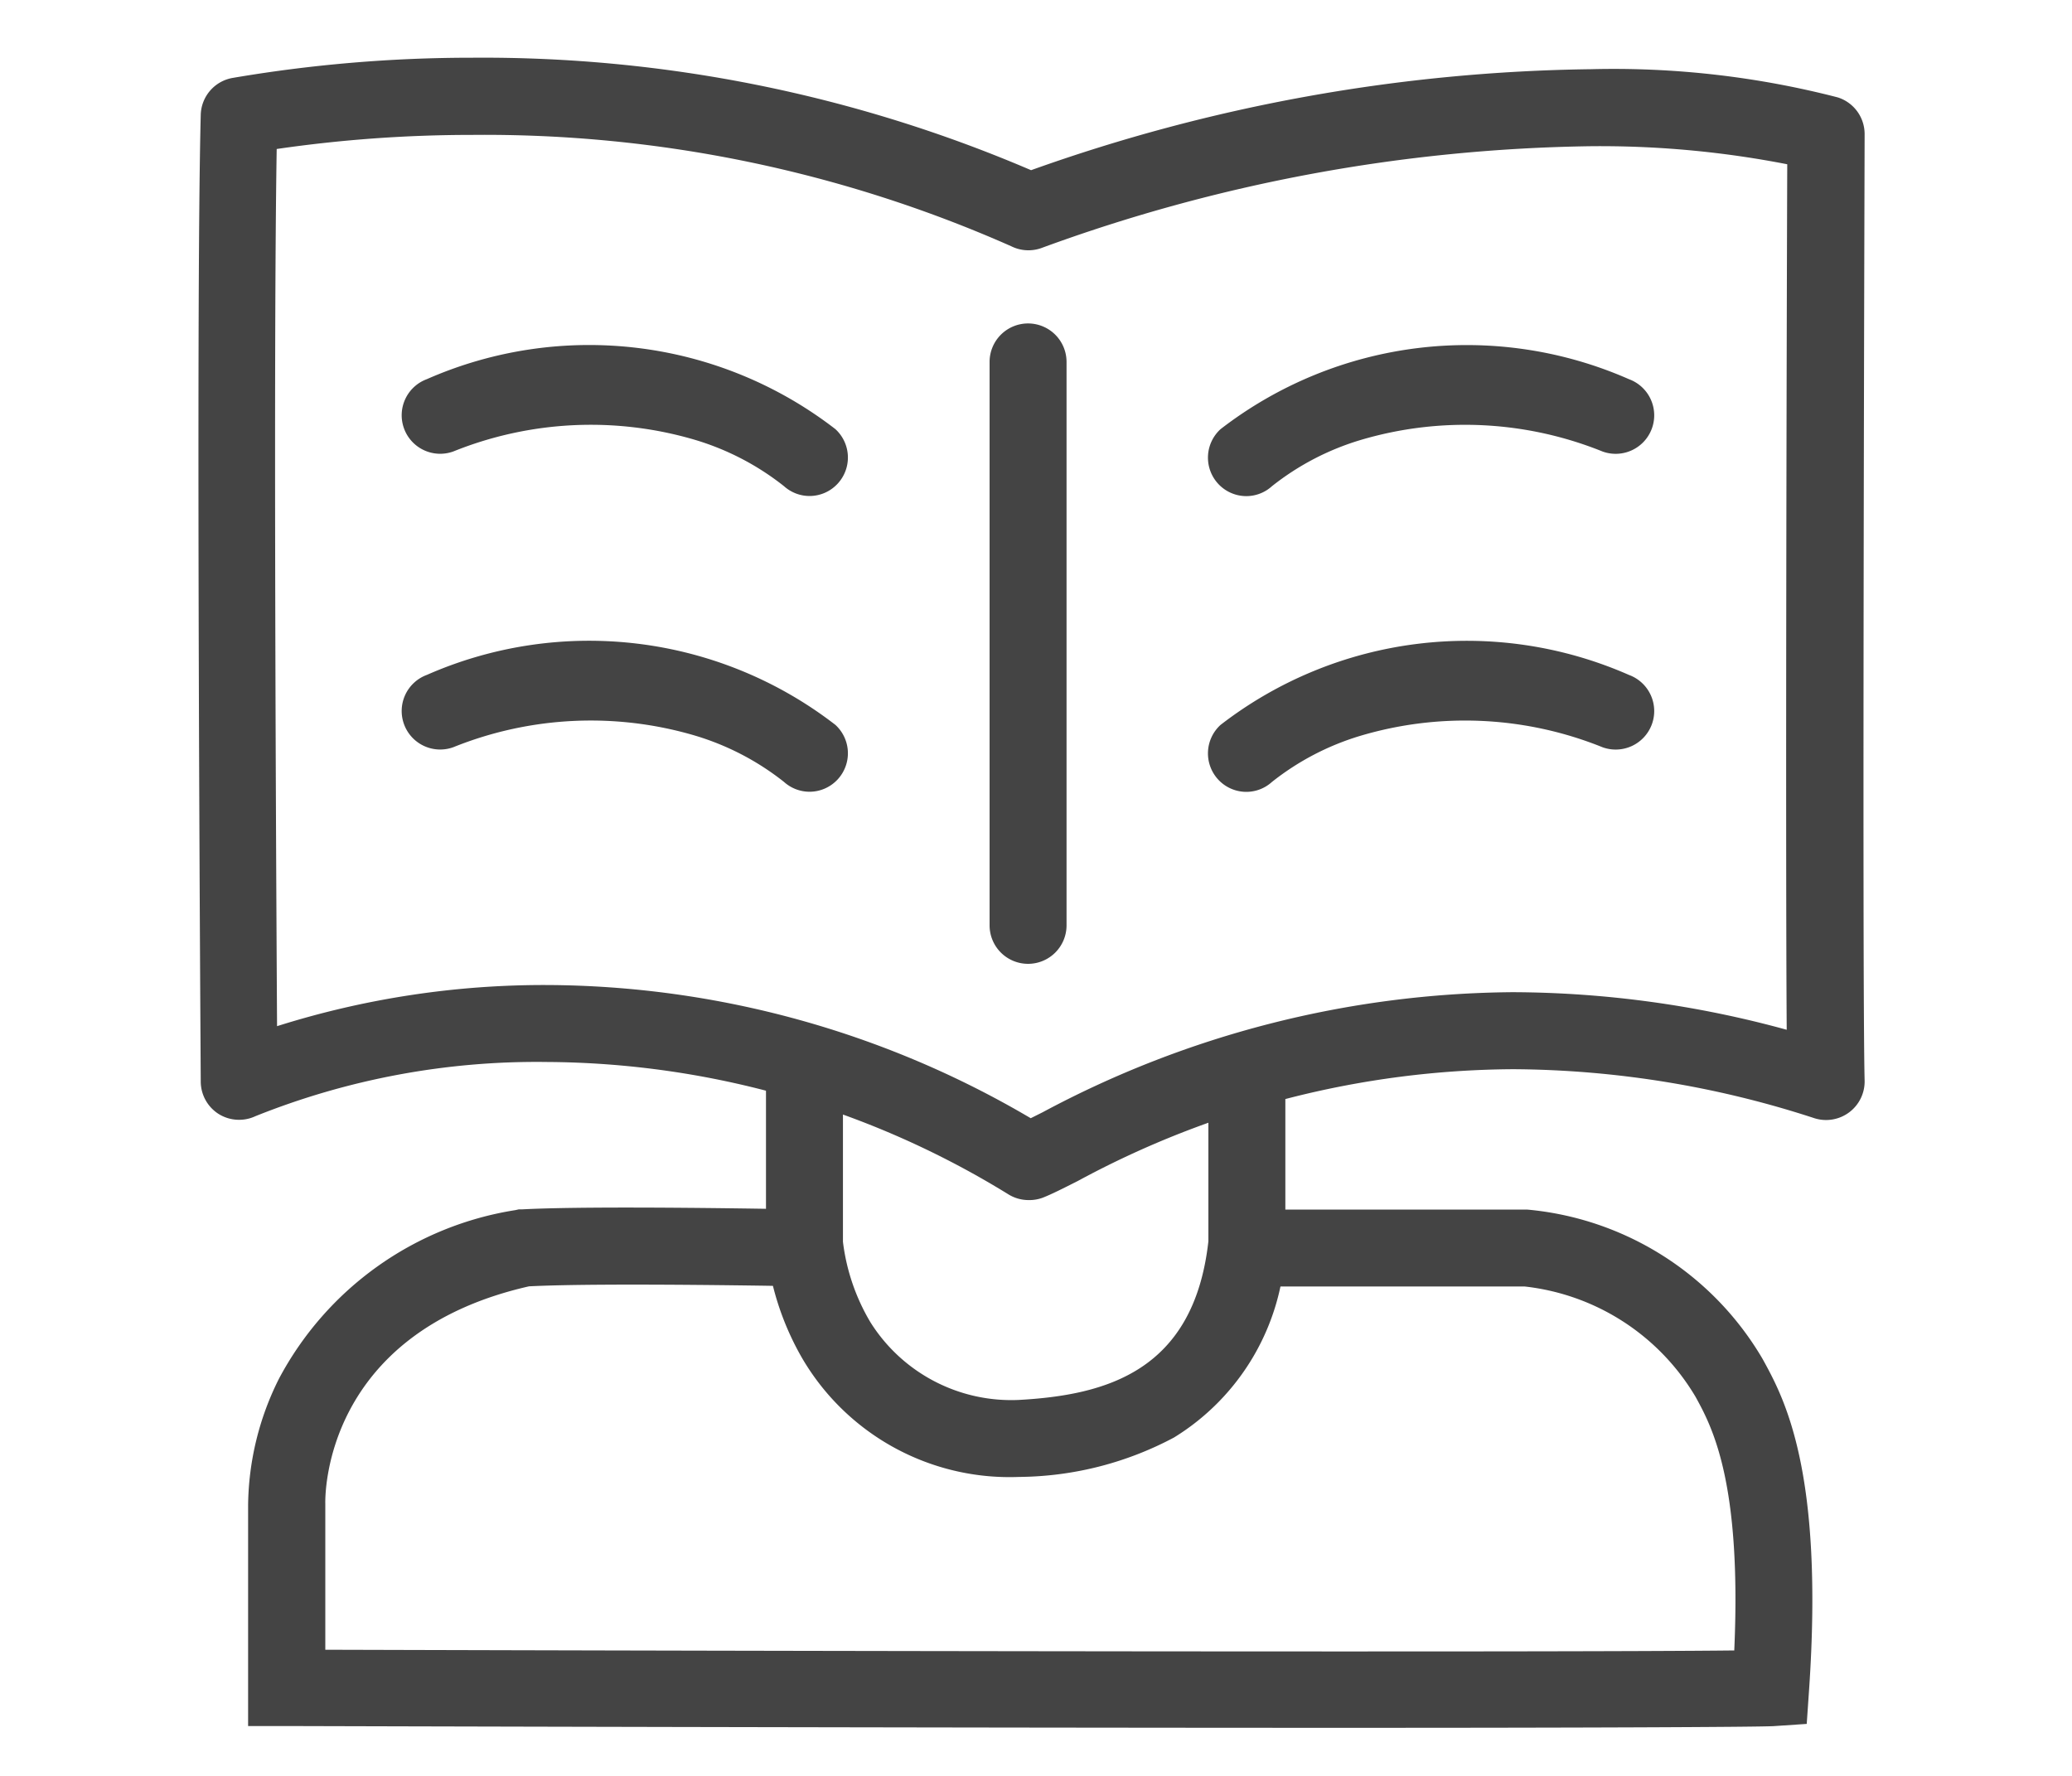 <svg xmlns="http://www.w3.org/2000/svg" width="35" height="30" viewBox="0 0 35 30">
  <g id="mentor_s_icon" transform="translate(0.001)">
    <rect id="Rectangle_18435" data-name="Rectangle 18435" width="35" height="30" transform="translate(-0.001)" fill="none"/>
    <g id="Group_14540" data-name="Group 14540" transform="translate(1943.483 -7291.137)">
      <path id="Path_8651" data-name="Path 8651" d="M-2301.109,7311.41a.651.651,0,0,1-.335-.093,15,15,0,0,0-7.807-2.24,12.764,12.764,0,0,0-4.919.916.653.653,0,0,1-.623-.039.651.651,0,0,1-.3-.545c0-.129-.087-12.993,0-16.332a.65.65,0,0,1,.54-.624,24.007,24.007,0,0,1,4.042-.341,23.506,23.506,0,0,1,9.444,1.9,29.147,29.147,0,0,1,9.457-1.706,15.131,15.131,0,0,1,4.168.476.649.649,0,0,1,.455.622c0,.143-.043,14.267,0,15.986a.65.65,0,0,1-.26.537.652.652,0,0,1-.588.1,16.627,16.627,0,0,0-5.088-.828,15.609,15.609,0,0,0-7.356,1.889c-.255.129-.439.222-.589.281A.652.652,0,0,1-2301.109,7311.41Zm-8.142-3.633a16.214,16.214,0,0,1,8.178,2.25l.2-.1a17.059,17.059,0,0,1,7.943-2.029,17.657,17.657,0,0,1,4.627.635c-.022-3.151,0-12.316.009-14.621a16.457,16.457,0,0,0-3.322-.305,28.038,28.038,0,0,0-9.279,1.721.651.651,0,0,1-.507-.031,21.96,21.96,0,0,0-9.115-1.881,22.832,22.832,0,0,0-3.293.238c-.056,3.316-.011,11.959.006,14.818A14.961,14.961,0,0,1-2309.251,7307.777Z" transform="translate(375)" fill="#444"/>
      <path id="Path_8652" data-name="Path 8652" d="M-2070,7369.78a.65.65,0,0,1-.65-.65v-9.518a.65.65,0,0,1,.65-.65.65.65,0,0,1,.65.65v9.518A.65.65,0,0,1-2070,7369.78Z" transform="translate(143.882 -62.361)" fill="#444"/>
      <path id="Path_8654" data-name="Path 8654" d="M-2043.448,7366.318a.648.648,0,0,1-.481-.212.651.651,0,0,1,.043-.919,6.8,6.8,0,0,1,6.9-.844.65.65,0,0,1,.386.834.651.651,0,0,1-.834.387,6.2,6.2,0,0,0-4.093-.192,4.469,4.469,0,0,0-1.49.778A.645.645,0,0,1-2043.448,7366.318Z" transform="translate(121.019 -66.8)" fill="#444"/>
      <path id="Path_8664" data-name="Path 8664" d="M-2037.206,7366.316a.647.647,0,0,1-.435-.167,4.489,4.489,0,0,0-1.49-.778,6.211,6.211,0,0,0-4.093.192.65.65,0,0,1-.834-.387.65.65,0,0,1,.386-.834,6.8,6.8,0,0,1,6.9.844.65.65,0,0,1,.042.918A.648.648,0,0,1-2037.206,7366.316Z" transform="translate(107.399 -66.8)" fill="#444"/>
      <path id="Path_8656" data-name="Path 8656" d="M-2043.448,7366.318a.648.648,0,0,1-.481-.212.651.651,0,0,1,.043-.919,6.8,6.8,0,0,1,6.9-.844.65.65,0,0,1,.386.834.651.651,0,0,1-.834.387,6.2,6.2,0,0,0-4.093-.192,4.469,4.469,0,0,0-1.49.778A.645.645,0,0,1-2043.448,7366.318Z" transform="translate(121.019 -61.804)" fill="#444"/>
      <path id="Path_8665" data-name="Path 8665" d="M-2037.206,7366.316a.647.647,0,0,1-.435-.167,4.489,4.489,0,0,0-1.49-.778,6.211,6.211,0,0,0-4.093.192.65.65,0,0,1-.834-.387.65.65,0,0,1,.386-.834,6.8,6.8,0,0,1,6.9.844.65.65,0,0,1,.042.918A.648.648,0,0,1-2037.206,7366.316Z" transform="translate(107.399 -61.804)" fill="#444"/>
      <path id="Path_8661" data-name="Path 8661" d="M-2135.471,7601.681h-.024a4.059,4.059,0,0,1-3.651-1.994,4.73,4.73,0,0,1-.618-1.912v-2.9h1.3v2.833a3.479,3.479,0,0,0,.463,1.358,2.81,2.81,0,0,0,2.51,1.314c1.449-.081,2.953-.47,3.2-2.68v-2.825h1.3v2.894l0,.033a3.955,3.955,0,0,1-1.881,3.213,5.655,5.655,0,0,1-2.565.665Z" transform="translate(209.219 -285.594)" fill="#444"/>
      <path id="Path_8662" data-name="Path 8662" d="M-2281.105,7656c-7.2,0-17.334-.028-17.978-.03l-.648,0v-3.735a4.869,4.869,0,0,1,.518-2.126,5.487,5.487,0,0,1,4-2.855l.052-.012.053,0c1.287-.069,4.615,0,4.757,0l-.026,1.3c-.034,0-3.327-.065-4.609,0-3.478.79-3.444,3.553-3.441,3.671v2.468c7.673.022,20.838.046,23.8.012.126-2.835-.37-3.769-.653-4.283a3.848,3.848,0,0,0-2.885-1.865h-4.694v-1.3h4.73a5.145,5.145,0,0,1,3.963,2.494l.017.029c.364.661,1.04,1.892.785,5.6l-.039.566-.566.038C-2274.329,7655.988-2277.311,7656-2281.105,7656Z" transform="translate(360.438 -335.675)" fill="#444"/>
    </g>
  </g>
</svg>
